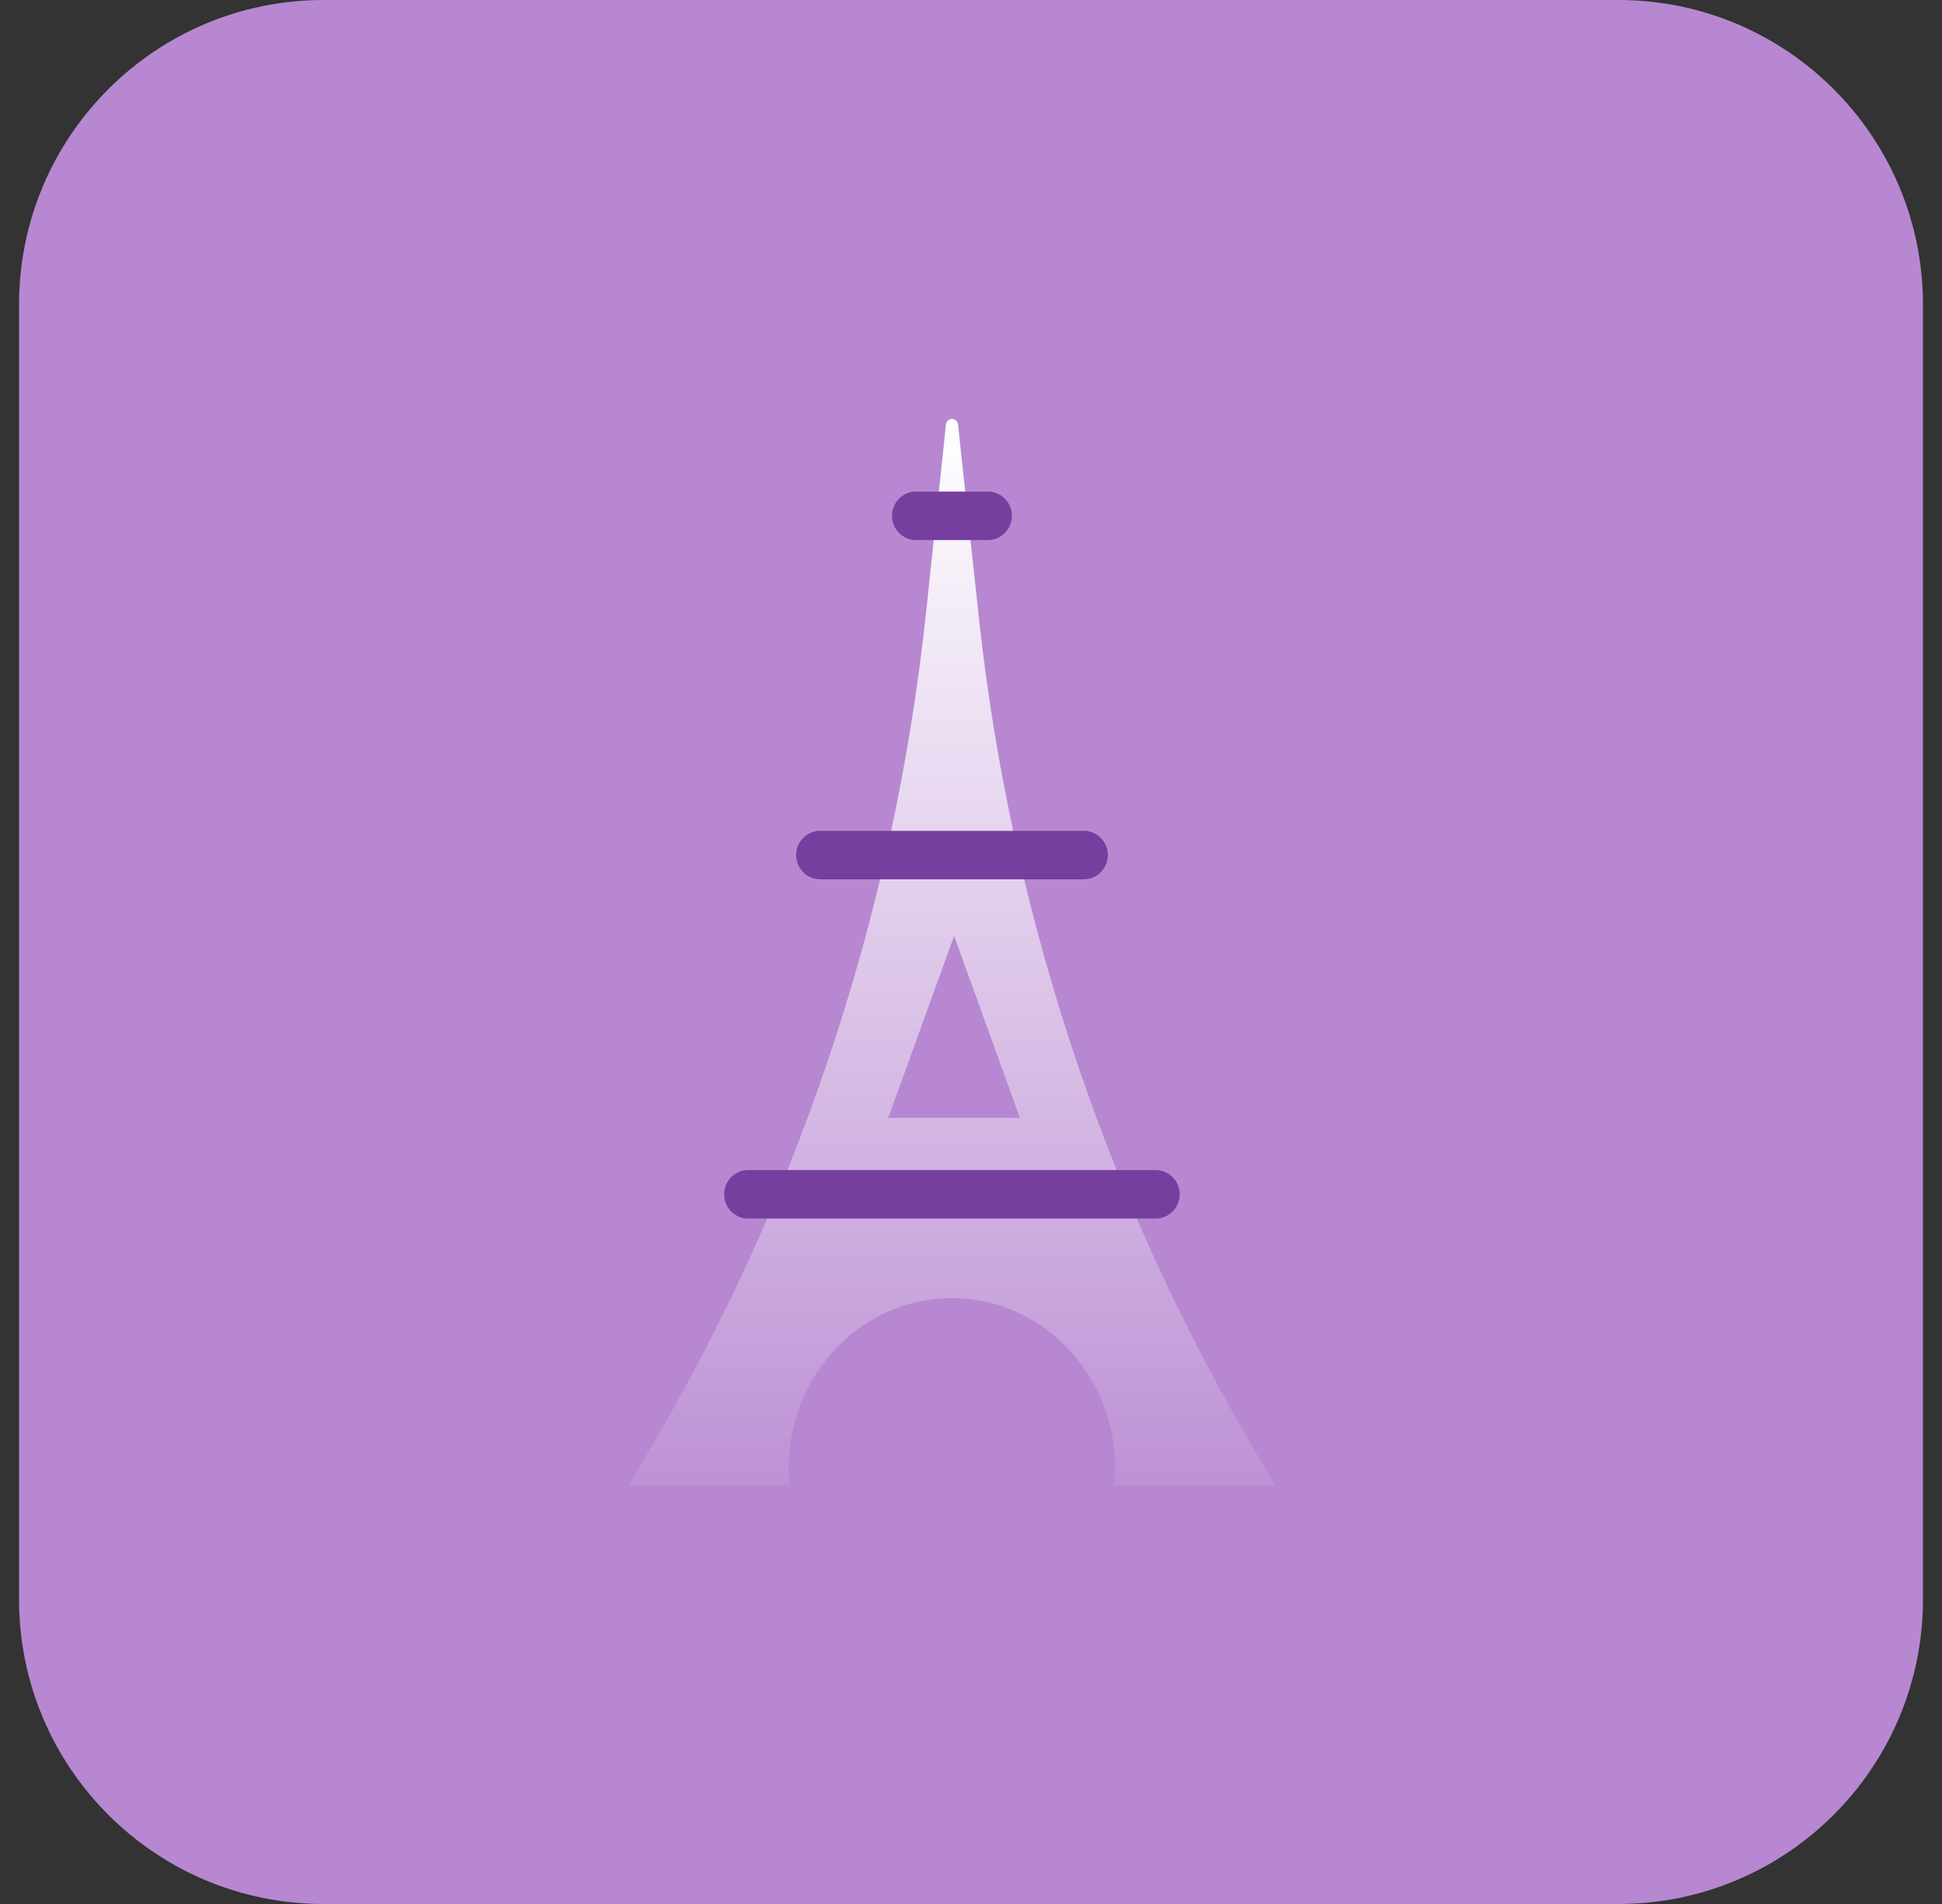<?xml version="1.0" encoding="utf-8"?>
<svg width="51" height="50" viewBox="0 0 51 50" fill="none" xmlns="http://www.w3.org/2000/svg">
<rect x="0" y="0" width="51" height="50" fill="#333333" stroke="none"/>
<g clip-path="url(#clip0_2017_47590)">
<path d="M0.5 8C0.5 3.582 4.082 0 8.5 0H42.5C46.918 0 50.5 3.582 50.5 8V42C50.5 46.418 46.918 50 42.5 50H8.5C4.082 50 0.5 46.418 0.5 42V8Z" fill="#B788D1"/>
<g clip-path="url(#clip1_2017_47590)">
<path d="M33.5 39C29.247 32.12 26.578 24.308 25.701 16.174L25.159 11.146C25.154 11.106 25.135 11.069 25.106 11.042C25.077 11.015 25.039 11 25 11C24.961 11 24.924 11.015 24.895 11.042C24.865 11.069 24.847 11.106 24.842 11.146L24.328 16.015C23.477 24.094 20.858 31.862 16.672 38.72L16.5 39H20.727C20.714 38.856 20.706 38.711 20.706 38.563C20.706 37.975 20.817 37.394 21.033 36.851C21.249 36.308 21.565 35.815 21.964 35.4C22.362 34.984 22.835 34.655 23.356 34.43C23.877 34.205 24.435 34.09 24.998 34.09C25.562 34.09 26.12 34.205 26.641 34.43C27.162 34.655 27.635 34.984 28.033 35.4C28.432 35.815 28.748 36.308 28.964 36.851C29.179 37.394 29.29 37.975 29.29 38.563C29.29 38.711 29.284 38.856 29.27 39H33.5ZM23.327 29.354L25.056 24.576L26.784 29.354H23.327Z" fill="url(#paint0_linear_2017_47590)"/>
<path fill-rule="evenodd" clip-rule="evenodd" d="M19.018 31.363C19.018 31.012 19.299 30.727 19.647 30.727H30.351C30.699 30.727 30.98 31.012 30.98 31.363C30.98 31.715 30.699 32 30.351 32H19.647C19.299 32 19.018 31.715 19.018 31.363Z" fill="#763E9E"/>
<path fill-rule="evenodd" clip-rule="evenodd" d="M20.908 22.455C20.908 22.103 21.19 21.818 21.538 21.818H28.464C28.811 21.818 29.093 22.103 29.093 22.455C29.093 22.806 28.811 23.091 28.464 23.091H21.538C21.19 23.091 20.908 22.806 20.908 22.455Z" fill="#763E9E"/>
<path fill-rule="evenodd" clip-rule="evenodd" d="M23.426 13.546C23.426 13.194 23.708 12.909 24.055 12.909H25.944C26.292 12.909 26.574 13.194 26.574 13.546C26.574 13.897 26.292 14.182 25.944 14.182H24.055C23.708 14.182 23.426 13.897 23.426 13.546Z" fill="#763E9E"/>
</g>
</g>
<defs>
<linearGradient id="paint0_linear_2017_47590" x1="25" y1="11" x2="25" y2="41.5" gradientUnits="userSpaceOnUse">
<stop stop-color="white"/>
<stop offset="1" stop-color="white" stop-opacity="0"/>
</linearGradient>
<clipPath id="clip0_2017_47590">
<rect width="50" height="50" fill="white" transform="translate(0.5)"/>
</clipPath>
<clipPath id="clip1_2017_47590">
<rect width="17" height="28" fill="white" transform="translate(16.5 11)"/>
</clipPath>
</defs>
</svg>
